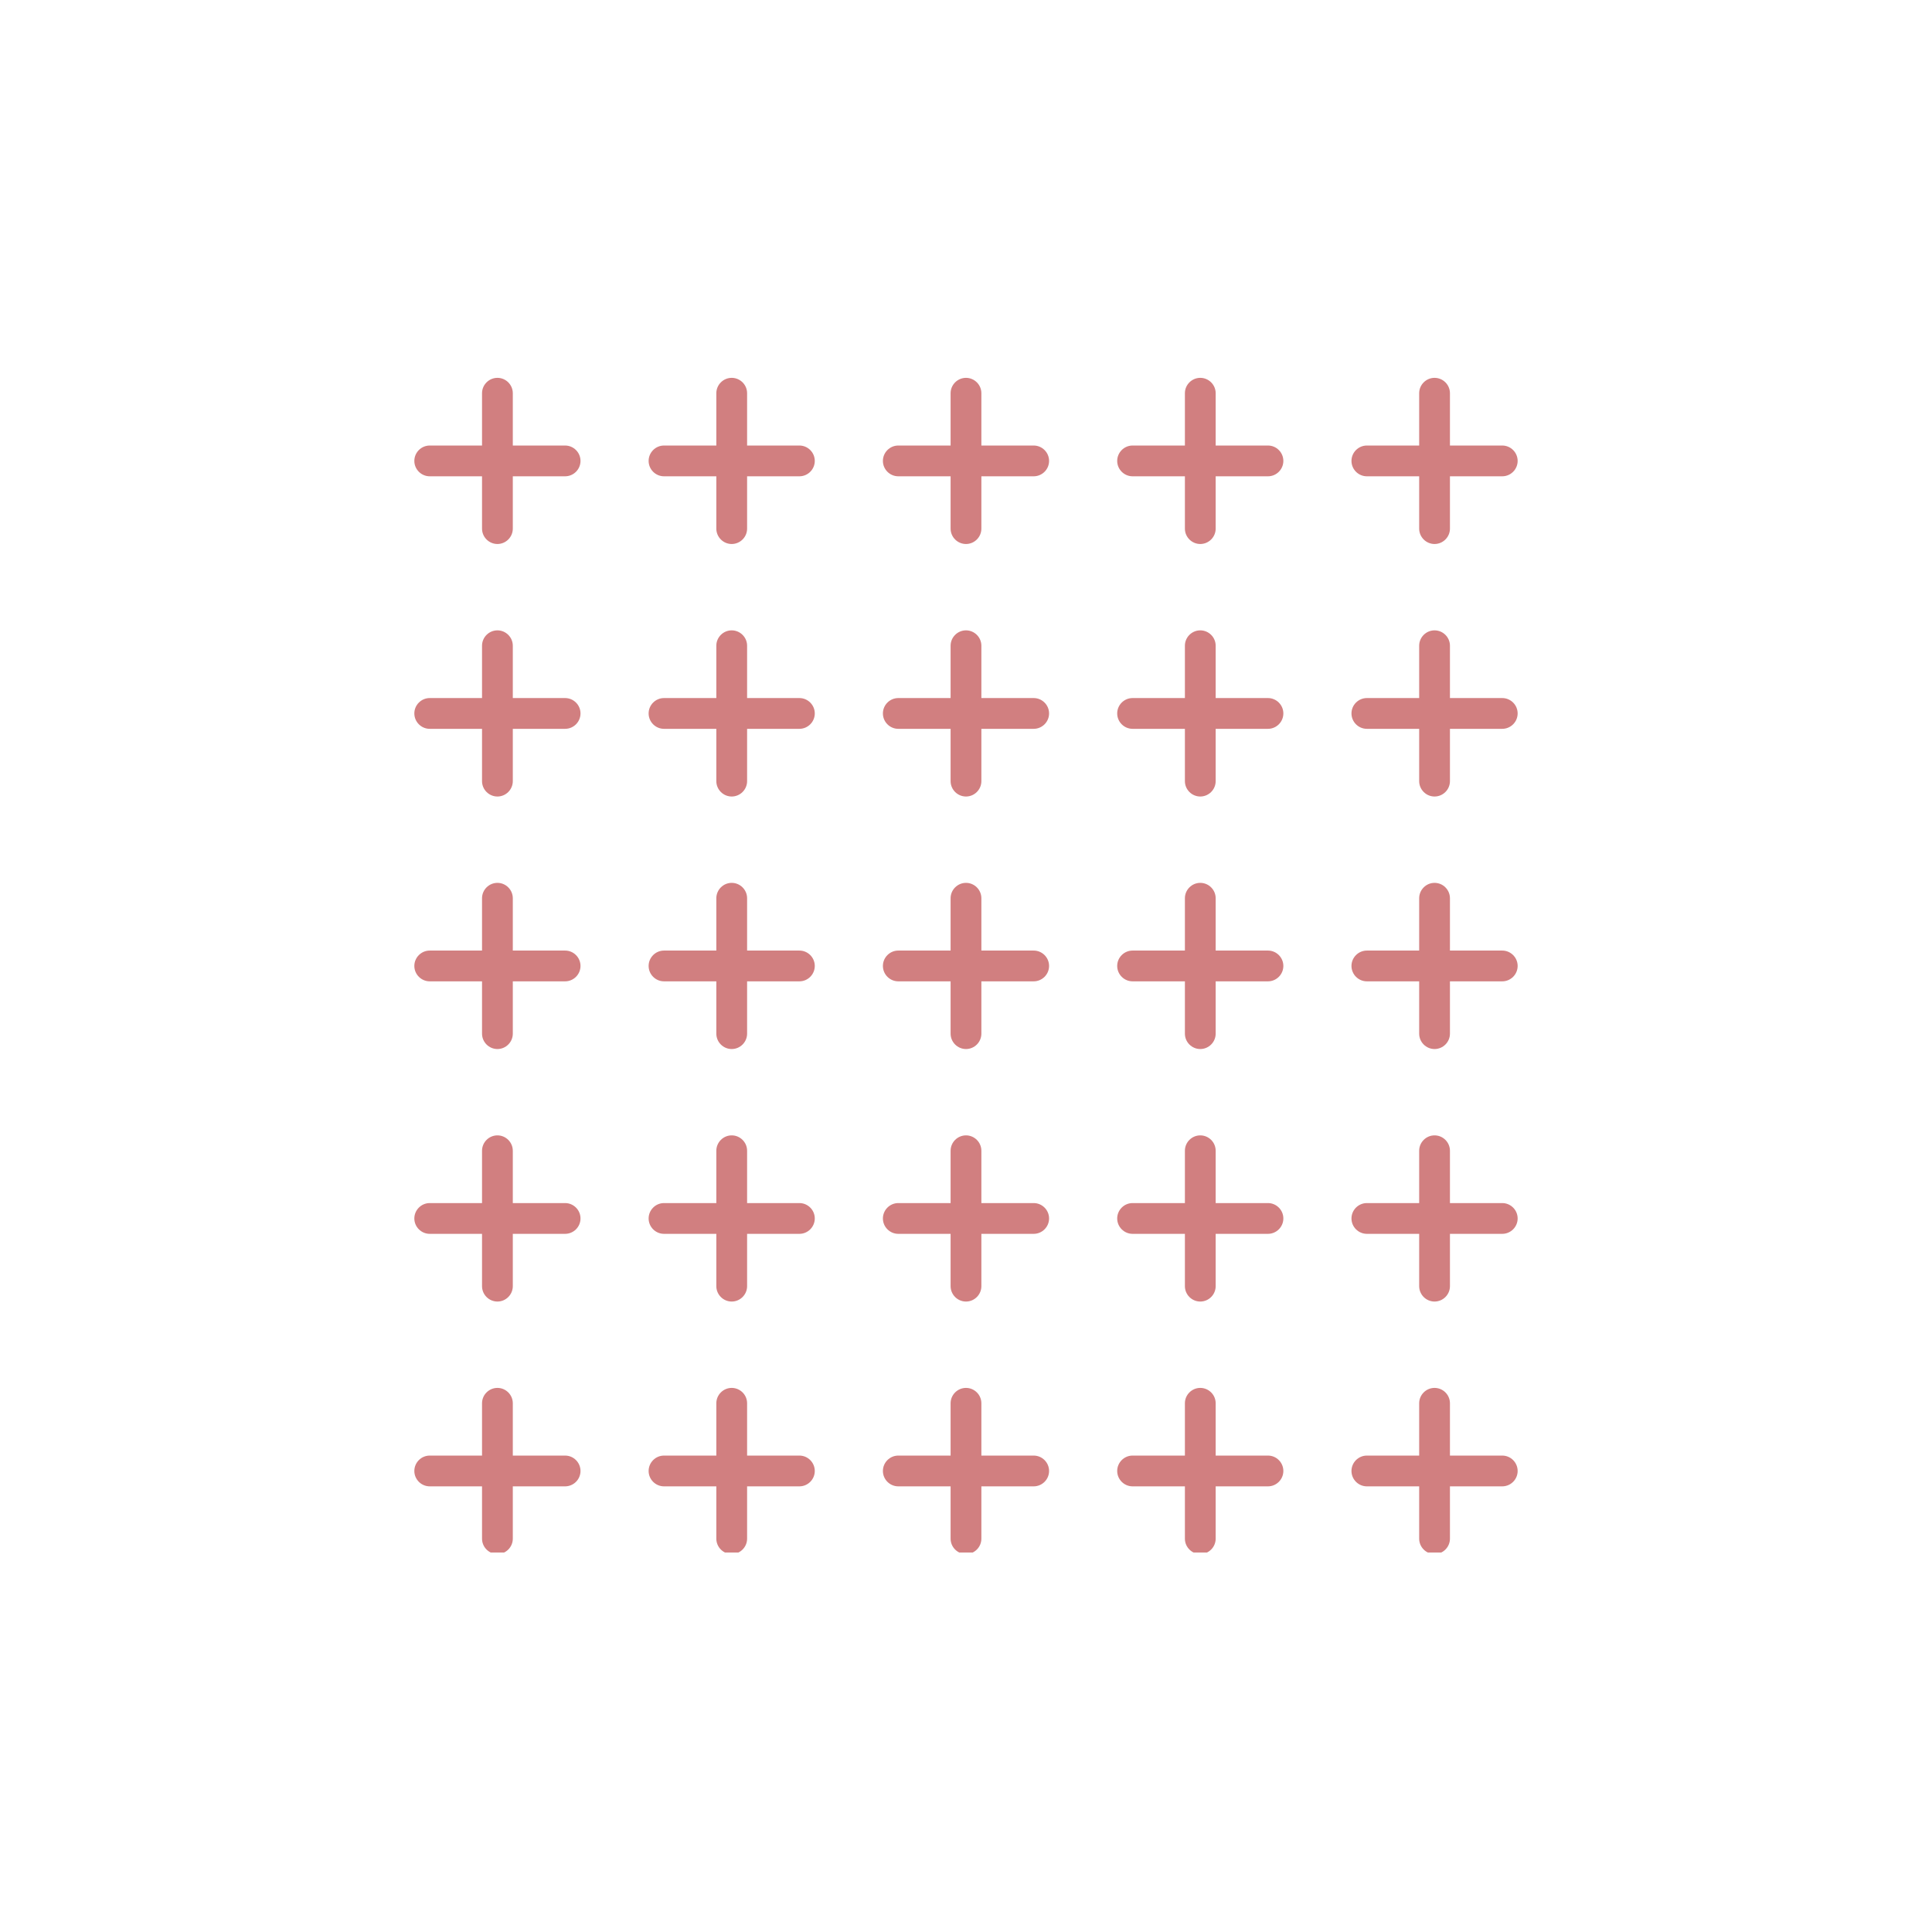 <svg xmlns="http://www.w3.org/2000/svg" xmlns:xlink="http://www.w3.org/1999/xlink" width="500" zoomAndPan="magnify" viewBox="0 0 375 375" height="500" preserveAspectRatio="xMidYMid meet" version="1.0"><defs><clipPath id="a039bfbafb"><path d="M 80.395 73.34 L 294.895 73.34 L 294.895 301.34 L 80.395 301.34 Z M 80.395 73.34 " clip-rule="nonzero"/></clipPath></defs><g clip-path="url(#a039bfbafb)"><path fill="#d17f80" d="M 112.676 89.465 C 112.676 91.105 111.332 92.449 109.688 92.449 L 99.535 92.449 L 99.535 102.605 C 99.535 104.246 98.191 105.59 96.551 105.59 C 94.906 105.59 93.562 104.246 93.562 102.605 L 93.562 92.449 L 83.41 92.449 C 81.77 92.449 80.422 91.105 80.422 89.465 C 80.422 87.82 81.77 86.477 83.41 86.477 L 93.562 86.477 L 93.562 76.324 C 93.562 74.684 94.906 73.34 96.551 73.34 C 98.191 73.34 99.535 74.684 99.535 76.324 L 99.535 86.477 L 109.688 86.477 C 111.332 86.477 112.676 87.82 112.676 89.465 Z M 155.164 86.477 L 145.012 86.477 L 145.012 76.324 C 145.012 74.684 143.668 73.34 142.023 73.34 C 140.383 73.34 139.039 74.684 139.039 76.324 L 139.039 86.477 L 128.883 86.477 C 127.242 86.477 125.898 87.82 125.898 89.465 C 125.898 91.105 127.242 92.449 128.883 92.449 L 139.039 92.449 L 139.039 102.605 C 139.039 104.246 140.383 105.59 142.023 105.59 C 143.668 105.59 145.012 104.246 145.012 102.605 L 145.012 92.449 L 155.164 92.449 C 156.805 92.449 158.148 91.105 158.148 89.465 C 158.148 87.82 156.805 86.477 155.164 86.477 Z M 200.637 86.477 L 190.484 86.477 L 190.484 76.324 C 190.484 74.684 189.141 73.34 187.5 73.34 C 185.855 73.34 184.512 74.684 184.512 76.324 L 184.512 86.477 L 174.359 86.477 C 172.715 86.477 171.371 87.82 171.371 89.465 C 171.371 91.105 172.715 92.449 174.359 92.449 L 184.512 92.449 L 184.512 102.605 C 184.512 104.246 185.855 105.59 187.5 105.59 C 189.141 105.59 190.484 104.246 190.484 102.605 L 190.484 92.449 L 200.637 92.449 C 202.281 92.449 203.625 91.105 203.625 89.465 C 203.625 87.82 202.281 86.477 200.637 86.477 Z M 246.113 86.477 L 235.961 86.477 L 235.961 76.324 C 235.961 74.684 234.617 73.34 232.973 73.34 C 231.332 73.34 229.988 74.684 229.988 76.324 L 229.988 86.477 L 219.832 86.477 C 218.191 86.477 216.848 87.82 216.848 89.465 C 216.848 91.105 218.191 92.449 219.832 92.449 L 229.988 92.449 L 229.988 102.605 C 229.988 104.246 231.332 105.59 232.973 105.59 C 234.617 105.59 235.961 104.246 235.961 102.605 L 235.961 92.449 L 246.113 92.449 C 247.754 92.449 249.098 91.105 249.098 89.465 C 249.098 87.82 247.754 86.477 246.113 86.477 Z M 265.309 92.449 L 275.461 92.449 L 275.461 102.605 C 275.461 104.246 276.805 105.59 278.445 105.59 C 280.09 105.59 281.434 104.246 281.434 102.605 L 281.434 92.449 L 291.586 92.449 C 293.23 92.449 294.574 91.105 294.574 89.465 C 294.574 87.82 293.23 86.477 291.586 86.477 L 281.434 86.477 L 281.434 76.324 C 281.434 74.684 280.09 73.34 278.445 73.34 C 276.805 73.34 275.461 74.684 275.461 76.324 L 275.461 86.477 L 265.309 86.477 C 263.664 86.477 262.32 87.82 262.32 89.465 C 262.32 91.105 263.664 92.449 265.309 92.449 Z M 109.688 135.492 L 99.535 135.492 L 99.535 125.336 C 99.535 123.695 98.191 122.352 96.551 122.352 C 94.906 122.352 93.562 123.695 93.562 125.336 L 93.562 135.492 L 83.41 135.492 C 81.77 135.492 80.422 136.836 80.422 138.477 C 80.422 140.121 81.77 141.465 83.41 141.465 L 93.562 141.465 L 93.562 151.617 C 93.562 153.258 94.906 154.602 96.551 154.602 C 98.191 154.602 99.535 153.258 99.535 151.617 L 99.535 141.465 L 109.688 141.465 C 111.332 141.465 112.676 140.121 112.676 138.477 C 112.676 136.836 111.332 135.492 109.688 135.492 Z M 155.164 135.492 L 145.012 135.492 L 145.012 125.336 C 145.012 123.695 143.668 122.352 142.023 122.352 C 140.383 122.352 139.039 123.695 139.039 125.336 L 139.039 135.492 L 128.883 135.492 C 127.242 135.492 125.898 136.836 125.898 138.477 C 125.898 140.121 127.242 141.465 128.883 141.465 L 139.039 141.465 L 139.039 151.617 C 139.039 153.258 140.383 154.602 142.023 154.602 C 143.668 154.602 145.012 153.258 145.012 151.617 L 145.012 141.465 L 155.164 141.465 C 156.805 141.465 158.148 140.121 158.148 138.477 C 158.148 136.836 156.805 135.492 155.164 135.492 Z M 200.637 135.492 L 190.484 135.492 L 190.484 125.336 C 190.484 123.695 189.141 122.352 187.5 122.352 C 185.855 122.352 184.512 123.695 184.512 125.336 L 184.512 135.492 L 174.359 135.492 C 172.715 135.492 171.371 136.836 171.371 138.477 C 171.371 140.121 172.715 141.465 174.359 141.465 L 184.512 141.465 L 184.512 151.617 C 184.512 153.258 185.855 154.602 187.5 154.602 C 189.141 154.602 190.484 153.258 190.484 151.617 L 190.484 141.465 L 200.637 141.465 C 202.281 141.465 203.625 140.121 203.625 138.477 C 203.625 136.836 202.281 135.492 200.637 135.492 Z M 246.113 135.492 L 235.961 135.492 L 235.961 125.336 C 235.961 123.695 234.617 122.352 232.973 122.352 C 231.332 122.352 229.988 123.695 229.988 125.336 L 229.988 135.492 L 219.832 135.492 C 218.191 135.492 216.848 136.836 216.848 138.477 C 216.848 140.121 218.191 141.465 219.832 141.465 L 229.988 141.465 L 229.988 151.617 C 229.988 153.258 231.332 154.602 232.973 154.602 C 234.617 154.602 235.961 153.258 235.961 151.617 L 235.961 141.465 L 246.113 141.465 C 247.754 141.465 249.098 140.121 249.098 138.477 C 249.098 136.836 247.754 135.492 246.113 135.492 Z M 291.586 135.492 L 281.434 135.492 L 281.434 125.336 C 281.434 123.695 280.09 122.352 278.445 122.352 C 276.805 122.352 275.461 123.695 275.461 125.336 L 275.461 135.492 L 265.309 135.492 C 263.664 135.492 262.32 136.836 262.32 138.477 C 262.32 140.121 263.664 141.465 265.309 141.465 L 275.461 141.465 L 275.461 151.617 C 275.461 153.258 276.805 154.602 278.445 154.602 C 280.09 154.602 281.434 153.258 281.434 151.617 L 281.434 141.465 L 291.586 141.465 C 293.23 141.465 294.574 140.121 294.574 138.477 C 294.574 136.836 293.23 135.492 291.586 135.492 Z M 109.688 184.504 L 99.535 184.504 L 99.535 174.352 C 99.535 172.707 98.191 171.363 96.551 171.363 C 94.906 171.363 93.562 172.707 93.562 174.352 L 93.562 184.504 L 83.41 184.504 C 81.77 184.504 80.422 185.848 80.422 187.488 C 80.422 189.133 81.77 190.477 83.41 190.477 L 93.562 190.477 L 93.562 200.629 C 93.562 202.273 94.906 203.617 96.551 203.617 C 98.191 203.617 99.535 202.273 99.535 200.629 L 99.535 190.477 L 109.688 190.477 C 111.332 190.477 112.676 189.133 112.676 187.488 C 112.676 185.848 111.332 184.504 109.688 184.504 Z M 155.164 184.504 L 145.012 184.504 L 145.012 174.352 C 145.012 172.707 143.668 171.363 142.023 171.363 C 140.383 171.363 139.039 172.707 139.039 174.352 L 139.039 184.504 L 128.883 184.504 C 127.242 184.504 125.898 185.848 125.898 187.488 C 125.898 189.133 127.242 190.477 128.883 190.477 L 139.039 190.477 L 139.039 200.629 C 139.039 202.273 140.383 203.617 142.023 203.617 C 143.668 203.617 145.012 202.273 145.012 200.629 L 145.012 190.477 L 155.164 190.477 C 156.805 190.477 158.148 189.133 158.148 187.488 C 158.148 185.848 156.805 184.504 155.164 184.504 Z M 200.637 184.504 L 190.484 184.504 L 190.484 174.352 C 190.484 172.707 189.141 171.363 187.5 171.363 C 185.855 171.363 184.512 172.707 184.512 174.352 L 184.512 184.504 L 174.359 184.504 C 172.715 184.504 171.371 185.848 171.371 187.488 C 171.371 189.133 172.715 190.477 174.359 190.477 L 184.512 190.477 L 184.512 200.629 C 184.512 202.273 185.855 203.617 187.5 203.617 C 189.141 203.617 190.484 202.273 190.484 200.629 L 190.484 190.477 L 200.637 190.477 C 202.281 190.477 203.625 189.133 203.625 187.488 C 203.625 185.848 202.281 184.504 200.637 184.504 Z M 246.113 184.504 L 235.961 184.504 L 235.961 174.352 C 235.961 172.707 234.617 171.363 232.973 171.363 C 231.332 171.363 229.988 172.707 229.988 174.352 L 229.988 184.504 L 219.832 184.504 C 218.191 184.504 216.848 185.848 216.848 187.488 C 216.848 189.133 218.191 190.477 219.832 190.477 L 229.988 190.477 L 229.988 200.629 C 229.988 202.273 231.332 203.617 232.973 203.617 C 234.617 203.617 235.961 202.273 235.961 200.629 L 235.961 190.477 L 246.113 190.477 C 247.754 190.477 249.098 189.133 249.098 187.488 C 249.098 185.848 247.754 184.504 246.113 184.504 Z M 291.586 184.504 L 281.434 184.504 L 281.434 174.352 C 281.434 172.707 280.09 171.363 278.445 171.363 C 276.805 171.363 275.461 172.707 275.461 174.352 L 275.461 184.504 L 265.309 184.504 C 263.664 184.504 262.32 185.848 262.32 187.488 C 262.32 189.133 263.664 190.477 265.309 190.477 L 275.461 190.477 L 275.461 200.629 C 275.461 202.273 276.805 203.617 278.445 203.617 C 280.09 203.617 281.434 202.273 281.434 200.629 L 281.434 190.477 L 291.586 190.477 C 293.23 190.477 294.574 189.133 294.574 187.488 C 294.574 185.848 293.23 184.504 291.586 184.504 Z M 109.688 233.516 L 99.535 233.516 L 99.535 223.363 C 99.535 221.719 98.191 220.375 96.551 220.375 C 94.906 220.375 93.562 221.719 93.562 223.363 L 93.562 233.516 L 83.41 233.516 C 81.77 233.516 80.422 234.859 80.422 236.504 C 80.422 238.145 81.77 239.488 83.41 239.488 L 93.562 239.488 L 93.562 249.641 C 93.562 251.285 94.906 252.629 96.551 252.629 C 98.191 252.629 99.535 251.285 99.535 249.641 L 99.535 239.488 L 109.688 239.488 C 111.332 239.488 112.676 238.145 112.676 236.504 C 112.676 234.859 111.332 233.516 109.688 233.516 Z M 155.164 233.516 L 145.012 233.516 L 145.012 223.363 C 145.012 221.719 143.668 220.375 142.023 220.375 C 140.383 220.375 139.039 221.719 139.039 223.363 L 139.039 233.516 L 128.883 233.516 C 127.242 233.516 125.898 234.859 125.898 236.504 C 125.898 238.145 127.242 239.488 128.883 239.488 L 139.039 239.488 L 139.039 249.641 C 139.039 251.285 140.383 252.629 142.023 252.629 C 143.668 252.629 145.012 251.285 145.012 249.641 L 145.012 239.488 L 155.164 239.488 C 156.805 239.488 158.148 238.145 158.148 236.504 C 158.148 234.859 156.805 233.516 155.164 233.516 Z M 200.637 233.516 L 190.484 233.516 L 190.484 223.363 C 190.484 221.719 189.141 220.375 187.5 220.375 C 185.855 220.375 184.512 221.719 184.512 223.363 L 184.512 233.516 L 174.359 233.516 C 172.715 233.516 171.371 234.859 171.371 236.504 C 171.371 238.145 172.715 239.488 174.359 239.488 L 184.512 239.488 L 184.512 249.641 C 184.512 251.285 185.855 252.629 187.5 252.629 C 189.141 252.629 190.484 251.285 190.484 249.641 L 190.484 239.488 L 200.637 239.488 C 202.281 239.488 203.625 238.145 203.625 236.504 C 203.625 234.859 202.281 233.516 200.637 233.516 Z M 246.113 233.516 L 235.961 233.516 L 235.961 223.363 C 235.961 221.719 234.617 220.375 232.973 220.375 C 231.332 220.375 229.988 221.719 229.988 223.363 L 229.988 233.516 L 219.832 233.516 C 218.191 233.516 216.848 234.859 216.848 236.504 C 216.848 238.145 218.191 239.488 219.832 239.488 L 229.988 239.488 L 229.988 249.641 C 229.988 251.285 231.332 252.629 232.973 252.629 C 234.617 252.629 235.961 251.285 235.961 249.641 L 235.961 239.488 L 246.113 239.488 C 247.754 239.488 249.098 238.145 249.098 236.504 C 249.098 234.859 247.754 233.516 246.113 233.516 Z M 291.586 233.516 L 281.434 233.516 L 281.434 223.363 C 281.434 221.719 280.09 220.375 278.445 220.375 C 276.805 220.375 275.461 221.719 275.461 223.363 L 275.461 233.516 L 265.309 233.516 C 263.664 233.516 262.32 234.859 262.32 236.504 C 262.32 238.145 263.664 239.488 265.309 239.488 L 275.461 239.488 L 275.461 249.641 C 275.461 251.285 276.805 252.629 278.445 252.629 C 280.09 252.629 281.434 251.285 281.434 249.641 L 281.434 239.488 L 291.586 239.488 C 293.23 239.488 294.574 238.145 294.574 236.504 C 294.574 234.859 293.23 233.516 291.586 233.516 Z M 109.688 282.527 L 99.535 282.527 L 99.535 272.375 C 99.535 270.734 98.191 269.391 96.551 269.391 C 94.906 269.391 93.562 270.734 93.562 272.375 L 93.562 282.527 L 83.41 282.527 C 81.77 282.527 80.422 283.871 80.422 285.516 C 80.422 287.156 81.77 288.5 83.41 288.5 L 93.562 288.5 L 93.562 298.656 C 93.562 300.297 94.906 301.641 96.551 301.641 C 98.191 301.641 99.535 300.297 99.535 298.656 L 99.535 288.5 L 109.688 288.5 C 111.332 288.5 112.676 287.156 112.676 285.516 C 112.676 283.871 111.332 282.527 109.688 282.527 Z M 155.164 282.527 L 145.012 282.527 L 145.012 272.375 C 145.012 270.734 143.668 269.391 142.023 269.391 C 140.383 269.391 139.039 270.734 139.039 272.375 L 139.039 282.527 L 128.883 282.527 C 127.242 282.527 125.898 283.871 125.898 285.516 C 125.898 287.156 127.242 288.5 128.883 288.5 L 139.039 288.5 L 139.039 298.656 C 139.039 300.297 140.383 301.641 142.023 301.641 C 143.668 301.641 145.012 300.297 145.012 298.656 L 145.012 288.5 L 155.164 288.5 C 156.805 288.5 158.148 287.156 158.148 285.516 C 158.148 283.871 156.805 282.527 155.164 282.527 Z M 200.637 282.527 L 190.484 282.527 L 190.484 272.375 C 190.484 270.734 189.141 269.391 187.5 269.391 C 185.855 269.391 184.512 270.734 184.512 272.375 L 184.512 282.527 L 174.359 282.527 C 172.715 282.527 171.371 283.871 171.371 285.516 C 171.371 287.156 172.715 288.5 174.359 288.5 L 184.512 288.5 L 184.512 298.656 C 184.512 300.297 185.855 301.641 187.5 301.641 C 189.141 301.641 190.484 300.297 190.484 298.656 L 190.484 288.5 L 200.637 288.5 C 202.281 288.5 203.625 287.156 203.625 285.516 C 203.625 283.871 202.281 282.527 200.637 282.527 Z M 246.113 282.527 L 235.961 282.527 L 235.961 272.375 C 235.961 270.734 234.617 269.391 232.973 269.391 C 231.332 269.391 229.988 270.734 229.988 272.375 L 229.988 282.527 L 219.832 282.527 C 218.191 282.527 216.848 283.871 216.848 285.516 C 216.848 287.156 218.191 288.5 219.832 288.5 L 229.988 288.5 L 229.988 298.656 C 229.988 300.297 231.332 301.641 232.973 301.641 C 234.617 301.641 235.961 300.297 235.961 298.656 L 235.961 288.5 L 246.113 288.5 C 247.754 288.5 249.098 287.156 249.098 285.516 C 249.098 283.871 247.754 282.527 246.113 282.527 Z M 291.586 282.527 L 281.434 282.527 L 281.434 272.375 C 281.434 270.734 280.09 269.391 278.445 269.391 C 276.805 269.391 275.461 270.734 275.461 272.375 L 275.461 282.527 L 265.309 282.527 C 263.664 282.527 262.32 283.871 262.32 285.516 C 262.32 287.156 263.664 288.5 265.309 288.5 L 275.461 288.5 L 275.461 298.656 C 275.461 300.297 276.805 301.641 278.445 301.641 C 280.09 301.641 281.434 300.297 281.434 298.656 L 281.434 288.5 L 291.586 288.5 C 293.23 288.5 294.574 287.156 294.574 285.516 C 294.574 283.871 293.23 282.527 291.586 282.527 Z M 291.586 282.527 " fill-opacity="1" fill-rule="nonzero"/></g></svg>